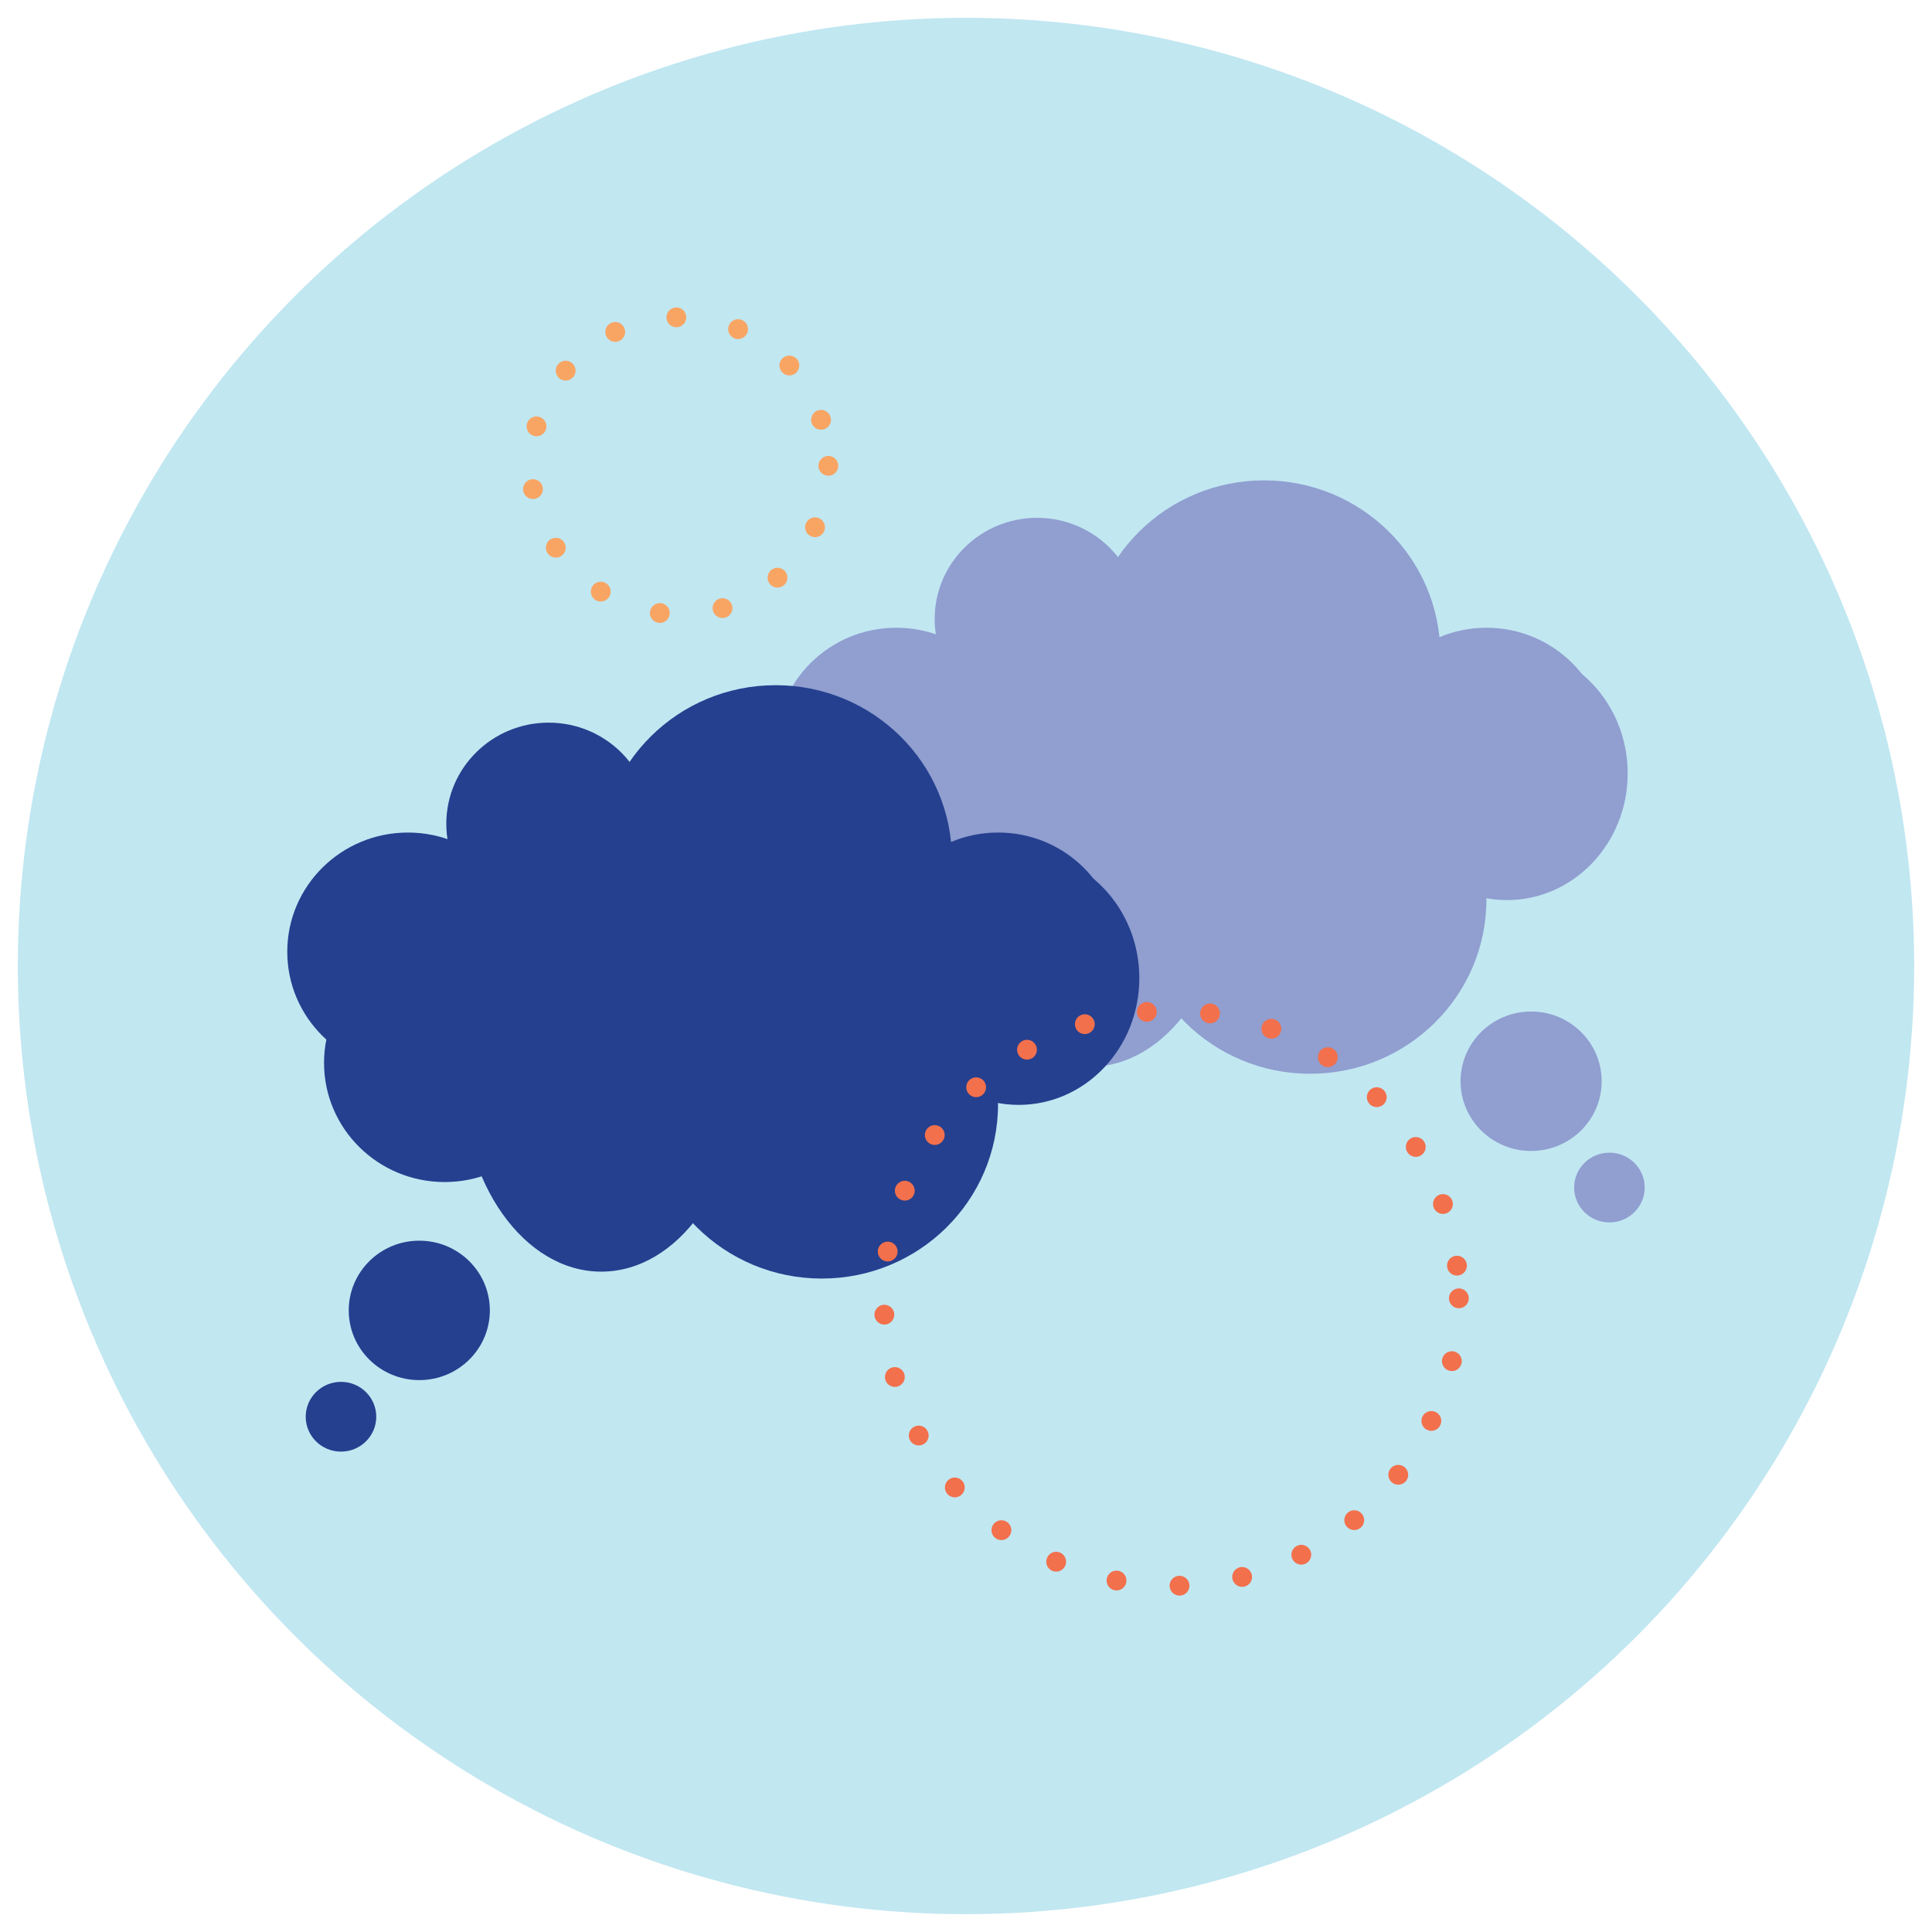 <?xml version="1.0" encoding="UTF-8"?> <svg xmlns="http://www.w3.org/2000/svg" id="Layer_1" data-name="Layer 1" viewBox="0 0 488 488"><defs><style>.cls-1{fill:#c1e7f1;}.cls-2,.cls-5{fill:none;stroke-linecap:round;stroke-miterlimit:10;stroke-width:5px;stroke-dasharray:0 16;}.cls-2{stroke:#f8a564;}.cls-3{fill:#909ed0;}.cls-4{fill:#25408f;}.cls-5{stroke:#f3704c;}</style></defs><title>GapsGlance (1)</title><circle class="cls-1" cx="244" cy="244" r="239.5"></circle><circle class="cls-2" cx="171.7" cy="117.66" r="37.53"></circle><ellipse class="cls-3" cx="406.52" cy="299.96" rx="8.91" ry="8.81"></ellipse><ellipse class="cls-3" cx="386.74" cy="273.11" rx="17.82" ry="17.61"></ellipse><ellipse class="cls-3" cx="226.39" cy="188.67" rx="30.47" ry="30.11"></ellipse><ellipse class="cls-3" cx="261.94" cy="156.35" rx="25.85" ry="25.55"></ellipse><ellipse class="cls-3" cx="319.28" cy="165.35" rx="44.52" ry="44.01"></ellipse><ellipse class="cls-3" cx="375.47" cy="188.67" rx="30.47" ry="30.11"></ellipse><ellipse class="cls-3" cx="235.68" cy="216.73" rx="30.47" ry="30.11"></ellipse><ellipse class="cls-3" cx="275.22" cy="219.62" rx="35.29" ry="49.85"></ellipse><ellipse class="cls-3" cx="330.93" cy="227.21" rx="44.52" ry="44.01"></ellipse><ellipse class="cls-3" cx="380.66" cy="195.34" rx="30.47" ry="32.01"></ellipse><ellipse class="cls-4" cx="103.03" cy="240.4" rx="30.47" ry="30.11"></ellipse><ellipse class="cls-4" cx="138.58" cy="208.08" rx="25.85" ry="25.55"></ellipse><ellipse class="cls-4" cx="195.92" cy="217.08" rx="44.52" ry="44.01"></ellipse><ellipse class="cls-4" cx="252.12" cy="240.4" rx="30.47" ry="30.11"></ellipse><ellipse class="cls-4" cx="112.32" cy="268.46" rx="30.47" ry="30.11"></ellipse><ellipse class="cls-4" cx="151.87" cy="271.35" rx="35.29" ry="49.85"></ellipse><ellipse class="cls-4" cx="207.57" cy="278.94" rx="44.52" ry="44.01"></ellipse><ellipse class="cls-4" cx="257.31" cy="247.07" rx="30.47" ry="32.01"></ellipse><ellipse class="cls-4" cx="86.13" cy="357.85" rx="8.91" ry="8.81"></ellipse><ellipse class="cls-4" cx="105.91" cy="330.99" rx="17.82" ry="17.61"></ellipse><circle class="cls-5" cx="295.87" cy="327.94" r="72.62"></circle></svg> 